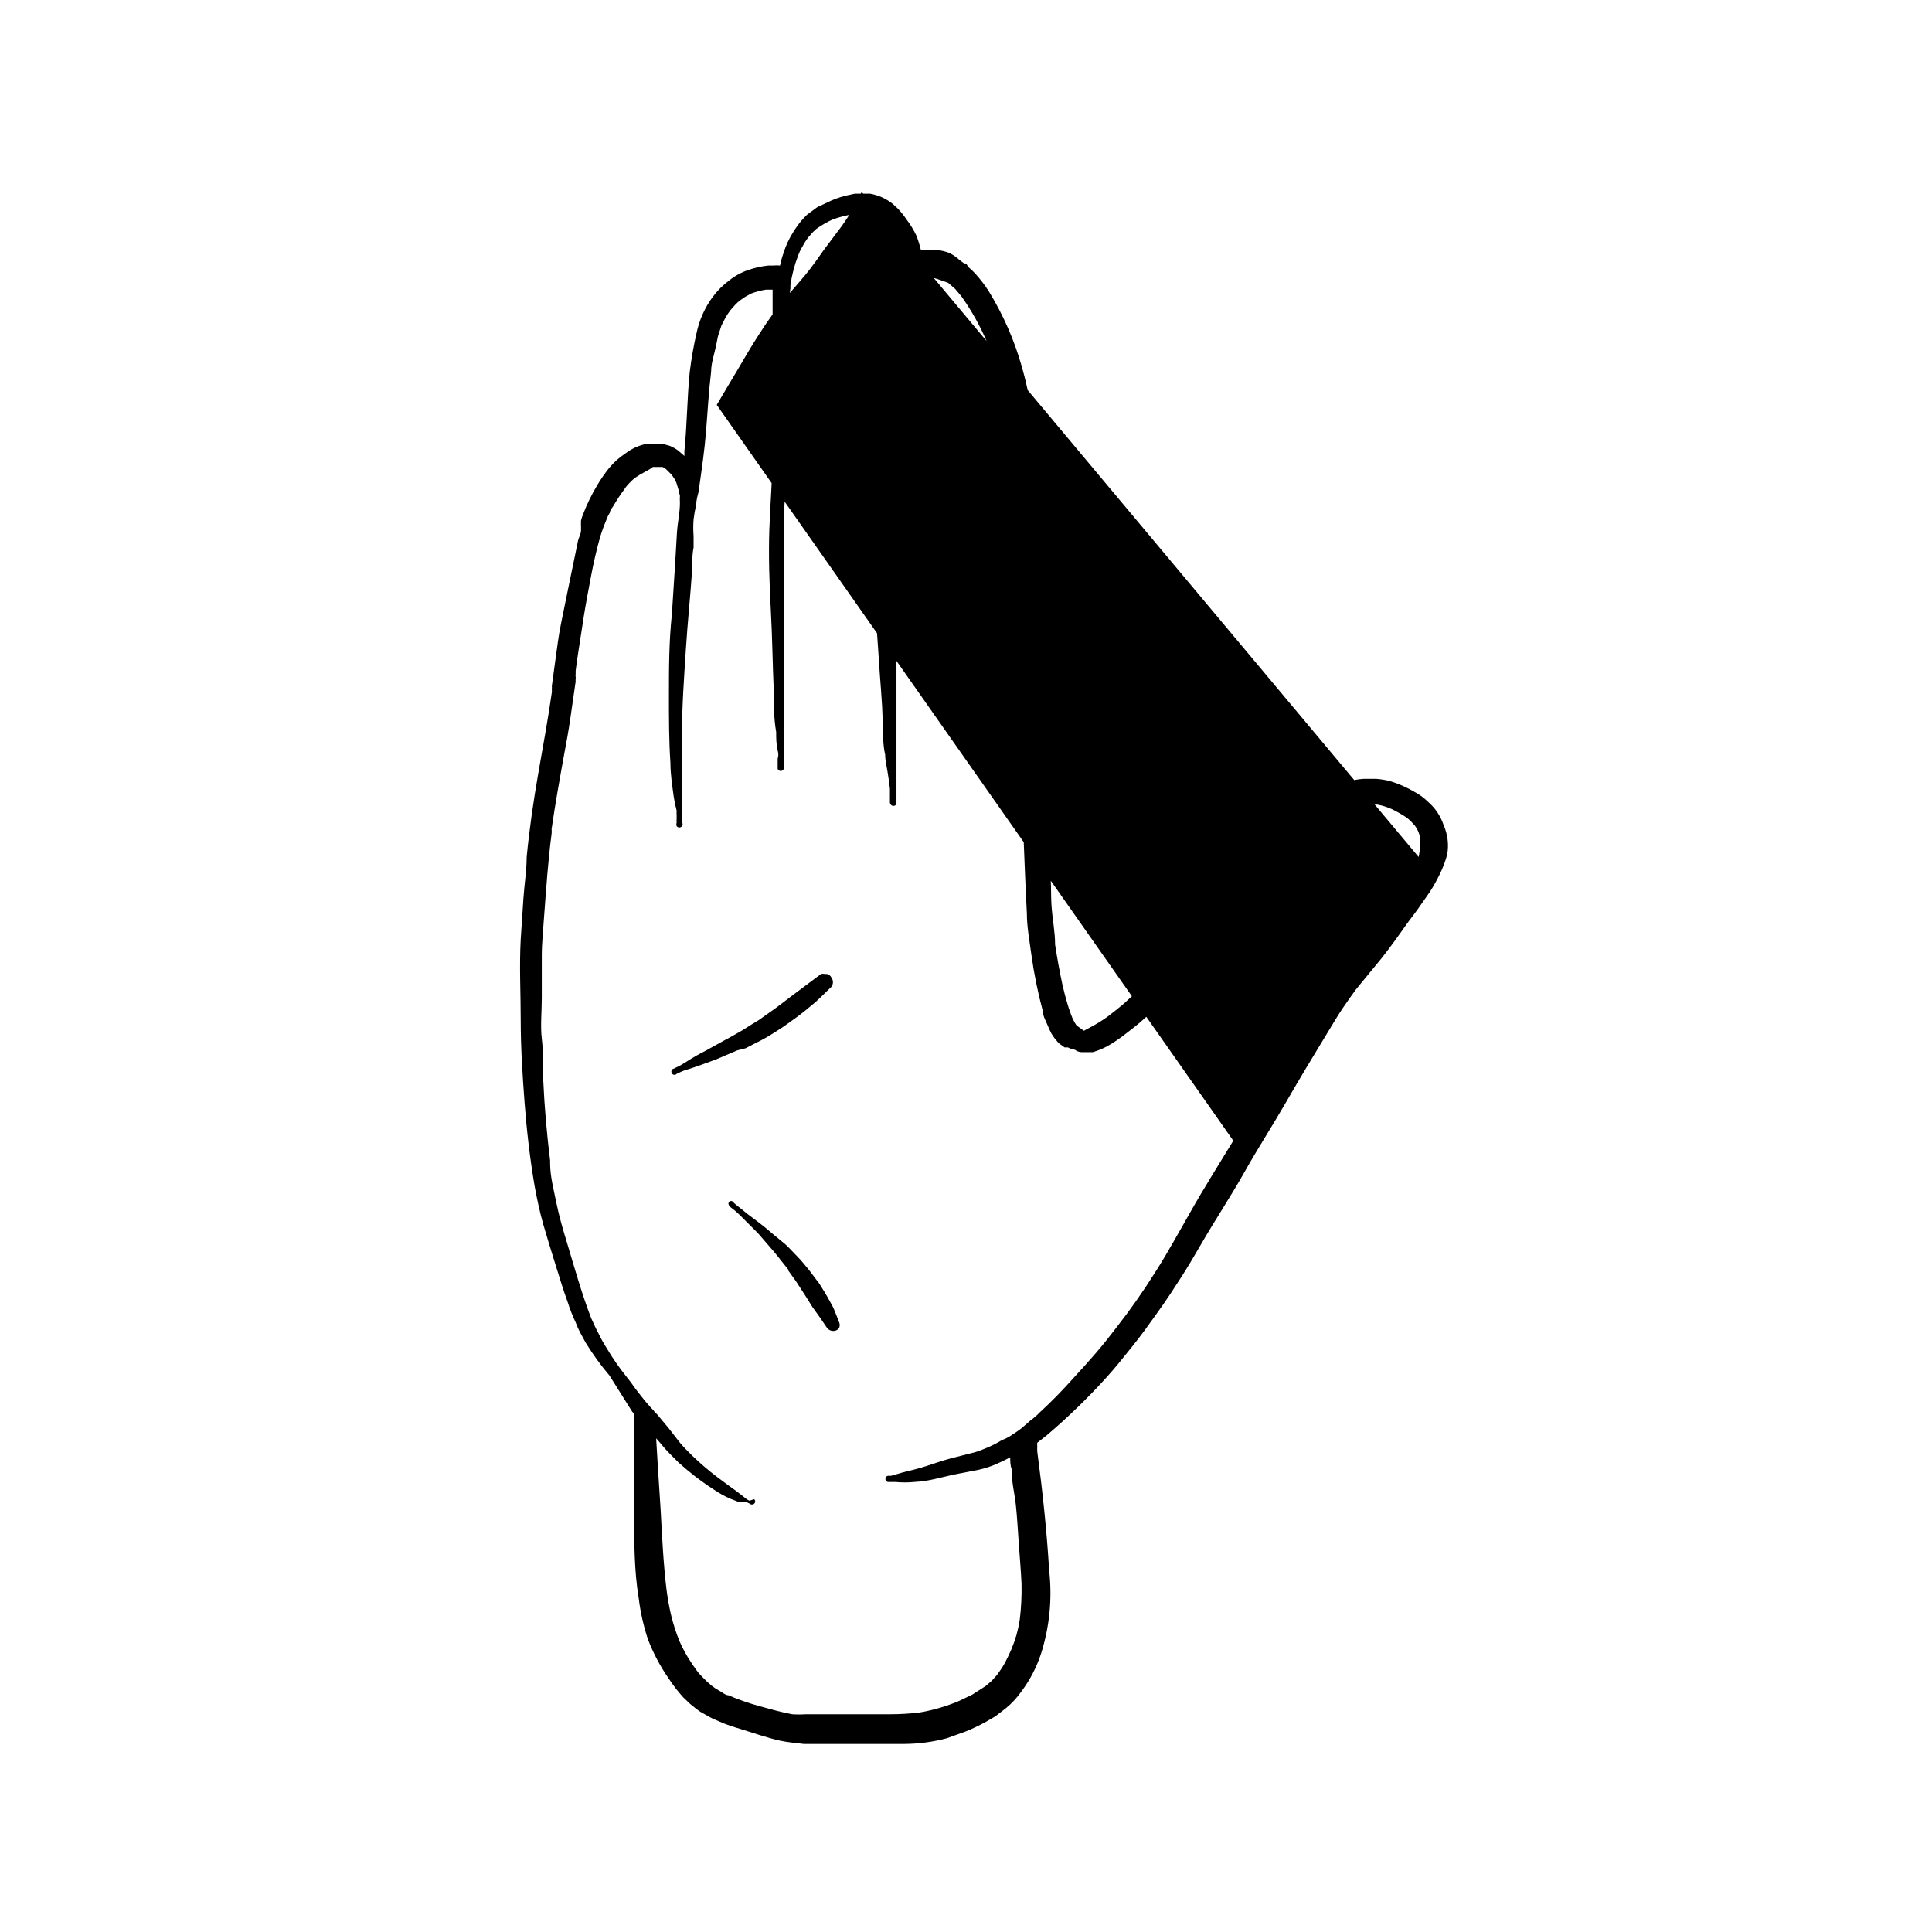 <?xml version="1.0" encoding="UTF-8"?>
<!-- Uploaded to: ICON Repo, www.svgrepo.com, Generator: ICON Repo Mixer Tools -->
<svg fill="#000000" width="800px" height="800px" version="1.1" viewBox="144 144 512 512" xmlns="http://www.w3.org/2000/svg">
 <g>
  <path d="m526.58 362.68c-0.805-2.453-2.277-4.633-4.254-6.297-0.977-0.965-2.09-1.789-3.305-2.441-2.129-1.266-4.398-2.269-6.769-2.988-1.141-0.266-2.297-0.453-3.465-0.551h-3.465 0.004c-1.312 0.082-2.606 0.32-3.859 0.707-1.281 0.375-2.543 0.824-3.777 1.34-2.387 1.125-4.629 2.527-6.691 4.172-3.016 2.367-5.809 5-8.344 7.871-2.57 2.731-5.195 5.562-7.871 8.5-4.801 5.668-9.289 11.652-14.012 17.32-2.203 2.676-4.488 5.273-6.848 7.871-2.363 2.598-5.195 5.352-7.871 7.871l-3.387 3.148c-0.945 0.945-2.047 1.73-3.07 2.598l-2.125 1.652-0.004 0.004c-1.332 0.957-2.727 1.824-4.172 2.598l-2.047 1.102-1.969-1.418c-0.387-0.574-0.727-1.18-1.023-1.809-0.578-1.414-1.078-2.859-1.496-4.332-0.473-1.574-0.867-3.227-1.258-4.879-0.734-3.465-1.363-6.926-1.891-10.391 0-3.387-0.707-6.769-0.945-10.234-0.234-3.465 0-7.008-0.473-10.547 0-7.477-0.707-14.879-1.023-22.355-0.312-7.481-0.707-14.961-0.863-22.047-0.156-7.086-0.473-14.801-0.551-22.199v-10.547-11.02c0.023-7.285-0.344-14.562-1.102-21.805 0-3.938-0.945-7.871-1.496-11.57v-0.004c-0.527-3.562-1.289-7.086-2.285-10.547-1.984-7.121-4.953-13.93-8.816-20.23-1.066-1.68-2.277-3.258-3.621-4.727-0.539-0.59-1.117-1.141-1.73-1.652l-0.707-1.023h-0.473l-1.258-0.945h-0.004c-0.781-0.715-1.652-1.324-2.598-1.809-1.141-0.434-2.328-0.723-3.543-0.867h-2.125c-0.652-0.074-1.312-0.074-1.969 0-0.309-1.281-0.703-2.547-1.18-3.777-0.723-1.5-1.594-2.926-2.598-4.25-0.613-0.918-1.297-1.789-2.047-2.598-0.473-0.551-1.102-1.023-1.652-1.574-1.738-1.379-3.797-2.297-5.984-2.68h-4.016l-2.519 0.551h0.004c-1.801 0.457-3.547 1.117-5.195 1.969l-2.207 1.023-2.676 1.969c-0.629 0.551-1.102 1.18-1.652 1.73-0.777 0.945-1.488 1.945-2.125 2.992-1.074 1.691-1.922 3.519-2.519 5.434-0.398 1.102-0.715 2.234-0.945 3.383-0.602-0.074-1.207-0.074-1.809 0h-1.34c-1.797 0.191-3.566 0.586-5.273 1.184-1.828 0.613-3.535 1.547-5.039 2.754-1.676 1.246-3.164 2.731-4.406 4.406-2.078 2.84-3.527 6.086-4.254 9.527-0.781 3.402-1.383 6.844-1.809 10.312-0.707 7.008-0.707 14.012-1.418 21.02v1.258l-1.73-1.496c-0.664-0.469-1.379-0.863-2.125-1.18l-1.969-0.551h-4.172c-2.031 0.406-3.941 1.27-5.59 2.519-0.82 0.559-1.609 1.164-2.363 1.809-0.695 0.645-1.352 1.328-1.965 2.047-1.121 1.398-2.148 2.871-3.07 4.41-1.52 2.504-2.809 5.137-3.859 7.871-0.219 0.539-0.402 1.09-0.551 1.652-0.023 0.184-0.023 0.367 0 0.551-0.035 0.312-0.035 0.633 0 0.945v1.102c0 0.945-0.551 1.812-0.789 2.754l-1.18 5.746c-0.707 3.543-1.496 7.086-2.203 10.707-0.707 3.621-1.496 6.926-1.969 10.469-0.473 3.543-1.102 7.871-1.574 11.492v0.004c-0.035 0.129-0.035 0.266 0 0.395-0.031 0.418-0.031 0.84 0 1.258-1.023 7.242-2.363 14.406-3.621 21.648-1.258 7.242-2.363 14.719-3.07 22.199 0 3.621-0.629 7.32-0.867 11.02l-0.707 10.707c-0.395 7.164 0 14.328 0 21.492s0.473 14.562 1.023 21.805c0.551 7.242 1.418 14.879 2.676 22.199 0.629 3.387 1.34 6.769 2.281 10.078 0.945 3.305 2.125 7.086 3.227 10.629 1.102 3.543 2.047 6.691 3.227 9.918l0.004-0.004c0.578 1.859 1.289 3.672 2.125 5.43 0.32 0.863 0.688 1.703 1.105 2.519l1.496 2.754-0.004 0.004c1.895 3.098 4.027 6.047 6.379 8.816l5.981 9.523 0.551 0.629v5.195 10.707 10.941c0 7.32 0 14.641 1.18 21.883l0.004 0.004c0.449 3.719 1.266 7.383 2.438 10.941 1.426 3.731 3.301 7.273 5.59 10.547 1.129 1.727 2.391 3.359 3.781 4.883l1.812 1.73c0.867 0.707 1.812 1.496 2.754 2.125l2.519 1.418c1.023 0.551 2.125 0.945 3.148 1.418 1.023 0.473 3.387 1.258 5.039 1.73l4.961 1.574c1.812 0.551 3.621 1.102 5.434 1.496s4.172 0.629 6.297 0.867h5.195 10.707 10.785-0.008c3.773-0.027 7.531-0.531 11.18-1.496l5.039-1.812h-0.004c1.863-0.754 3.68-1.621 5.434-2.598l2.441-1.418 2.754-2.125c1.562-1.273 2.938-2.754 4.094-4.406 2.309-3.07 4.09-6.5 5.273-10.156 2.242-7.09 2.965-14.574 2.125-21.961-0.629-10.469-1.73-20.859-3.148-31.488-0.031-0.422-0.031-0.84 0-1.262-0.035-0.363-0.035-0.734 0-1.102l2.598-2.047c5.578-4.738 10.836-9.84 15.746-15.27 2.441-2.676 4.723-5.59 7.008-8.422 2.281-2.832 4.566-6.062 6.769-9.133 2.203-3.07 4.094-5.984 6.062-9.055 1.969-3.07 3.621-5.902 5.352-8.895 3.699-6.375 7.871-12.676 11.414-18.973 3.543-6.297 7.477-12.359 11.098-18.656s7.398-12.516 11.18-18.734c1.18-1.969 2.363-3.938 3.621-5.824 1.258-1.891 2.363-3.387 3.543-5.039l6.848-8.344c2.363-2.992 4.566-6.062 6.769-9.211 1.023-1.418 2.125-2.754 3.148-4.25 1.023-1.496 1.969-2.754 2.914-4.172 0.945-1.418 1.812-3.07 2.598-4.644 0.816-1.668 1.477-3.406 1.965-5.199 0.469-2.633 0.141-5.344-0.941-7.793zm-107.93 164.61m-40.227-322.28v-0.473zm-82.734 119.34m224.27 46.762-147.6-176.25c-1.762 3.805-3.953 7.394-6.535 10.703l-3.543 4.723c-1.18 1.73-2.441 3.465-3.699 5.117-1.258 1.652-4.488 5.352-6.691 7.871l0.004 0.004c-2.391 2.906-4.598 5.953-6.613 9.129-2.047 3.148-3.938 6.375-5.824 9.605-1.891 3.227-3.699 6.141-5.512 9.289l136.89 194.99c-3.856 6.375-7.871 12.676-11.492 19.129l-4.25 7.477c-1.574 2.754-3.227 5.59-4.961 8.266v0.004c-3.133 5-6.523 9.836-10.156 14.484-1.73 2.281-3.543 4.566-5.434 6.769-1.891 2.203-4.016 4.566-6.062 6.769h0.004c-2.883 3.25-5.934 6.352-9.133 9.289l-0.473 0.473c-0.566 0.539-1.172 1.039-1.809 1.496l-1.812 1.574c-0.543 0.488-1.121 0.938-1.73 1.336l-1.891 1.258v0.004c-0.676 0.402-1.387 0.746-2.125 1.023-1.402 0.859-2.879 1.598-4.406 2.203-0.824 0.363-1.664 0.68-2.519 0.945l-3.387 0.867c-2.203 0.551-4.41 1.102-6.535 1.812-2.125 0.707-4.172 1.418-6.375 1.969l-3.148 0.789-2.992 0.867h-0.789l0.004-0.008c-0.406 0.039-0.711 0.383-0.711 0.789-0.023 0.234 0.059 0.469 0.227 0.637 0.168 0.168 0.402 0.254 0.641 0.227h1.812c1.621 0.156 3.254 0.156 4.879 0 1.855-0.102 3.699-0.363 5.512-0.785l5.039-1.18 5.352-1.023c1.664-0.289 3.301-0.738 4.879-1.34 1.609-0.656 3.188-1.391 4.723-2.203 0 1.102 0 2.125 0.395 3.148v0.629c0 2.914 0.789 5.902 1.102 8.895 0.316 2.992 0.551 6.926 0.789 10.391 0.234 3.465 0.551 6.926 0.707 10.312 0.078 3.234-0.078 6.473-0.473 9.684-0.211 1.352-0.5 2.695-0.863 4.016-0.379 1.281-0.824 2.543-1.34 3.777-0.551 1.258-1.102 2.441-1.73 3.621-0.629 1.18-1.34 2.125-2.047 3.148l-1.496 1.652-1.574 1.34-3.543 2.281-3.621 1.73v0.004c-1.598 0.66-3.227 1.238-4.883 1.73-1.781 0.531-3.594 0.953-5.43 1.262-2.613 0.316-5.242 0.473-7.871 0.469h-9.449-8.66-4.172c-1.203 0.082-2.414 0.082-3.621 0-2.914-0.551-5.746-1.34-8.582-2.125-2.832-0.789-5.59-1.73-8.344-2.914-0.789 0-1.574-0.789-2.363-1.18h0.004c-0.75-0.406-1.461-0.879-2.125-1.414-0.691-0.562-1.352-1.168-1.969-1.812-0.715-0.68-1.375-1.414-1.969-2.203-0.789-1.102-1.652-2.363-2.363-3.543h0.004c-0.785-1.324-1.496-2.688-2.125-4.094-0.902-2.199-1.637-4.461-2.207-6.769-0.539-2.285-0.961-4.598-1.258-6.926-0.867-7.086-1.18-14.25-1.574-21.332l-0.707-10.941-0.473-7.871 0.629 0.707c1.102 1.34 2.203 2.598 3.387 3.777l1.969 1.969 2.281 1.969v-0.004c2.32 1.941 4.766 3.731 7.32 5.356 1.266 0.855 2.609 1.594 4.016 2.203l2.203 0.867h2.047l0.945 0.473v-0.004c0.332 0.312 0.848 0.312 1.18 0 0.168-0.148 0.266-0.363 0.266-0.59s-0.098-0.441-0.266-0.59l-1.258 0.395c-0.371-0.164-0.715-0.375-1.023-0.629-1.18-0.945-2.363-1.891-3.621-2.754l-3.938-2.914c-2.312-1.762-4.519-3.656-6.613-5.668-1.102-1.102-2.125-2.125-3.148-3.305l-2.992-3.859-3.148-3.777c-0.379-0.328-0.723-0.699-1.023-1.105-1.164-1.227-2.269-2.516-3.305-3.856-0.867-1.102-1.73-2.203-2.519-3.387l-1.418-1.812v0.004c-1.812-2.273-3.469-4.668-4.957-7.164-0.883-1.363-1.672-2.785-2.363-4.25-0.707-1.258-1.258-2.598-1.891-3.938-2.519-6.535-4.41-13.383-6.453-20.152-1.023-3.387-2.047-6.848-2.754-10.391-0.711-3.543-1.656-7.004-1.656-10.469v-0.707c-0.867-7.008-1.496-14.09-1.812-21.176 0-3.699 0-7.871-0.395-11.18-0.395-3.305 0-7.242 0-10.785v-11.18c0-3.305 0.395-7.086 0.629-10.629 0.551-7.242 1.023-14.484 1.969-21.648l0.004 0.004c0.039-0.418 0.039-0.84 0-1.262 0.945-6.613 2.125-13.145 3.305-19.68 0.629-3.227 1.18-6.375 1.652-9.605l1.418-9.84v0.004c-0.035-0.234-0.035-0.477 0-0.711 0.039-0.207 0.039-0.422 0-0.629v0.395c-0.035-0.395-0.035-0.789 0-1.18v-0.707c0.395-3.227 0.945-6.453 1.418-9.605 0.473-3.148 1.023-6.769 1.652-10.078 0.629-3.305 1.258-7.008 2.047-10.391 0.395-1.812 0.867-3.543 1.34-5.273 0.469-1.551 1.02-3.074 1.652-4.566 0.234-0.691 0.551-1.352 0.945-1.969 0-0.707 0.789-1.418 1.18-2.203 0.82-1.387 1.715-2.727 2.676-4.016 0.184-0.309 0.395-0.598 0.633-0.867 0.648-0.766 1.359-1.477 2.125-2.125 0.883-0.605 1.801-1.16 2.754-1.652l1.258-0.707 0.789-0.551h2.519c0.41 0.16 0.785 0.398 1.102 0.707l1.34 1.34 0.707 1.023c0.215 0.348 0.398 0.719 0.551 1.102 0.387 1.133 0.703 2.289 0.945 3.461-0.039 0.629-0.039 1.262 0 1.891 0 2.598-0.629 5.195-0.789 7.871-0.156 2.676-0.395 7.008-0.629 10.547l-0.707 11.02c-0.789 7.324-0.789 14.566-0.789 21.887 0 5.824 0 11.73 0.395 17.555 0 2.992 0.473 5.984 0.867 8.895v0.004c0.184 1.273 0.449 2.535 0.785 3.777-0.035 0.391-0.035 0.789 0 1.18v1.023c-0.039 0.316-0.039 0.633 0 0.945-0.113 0.305-0.113 0.641 0 0.945 0.285 0.391 0.828 0.48 1.223 0.195 0.391-0.281 0.477-0.828 0.195-1.219-0.043-0.367-0.043-0.738 0-1.102 0.039-0.395 0.039-0.789 0-1.184v-10.629-10.707c0-7.398 0.551-14.801 1.023-22.199s1.18-13.934 1.652-20.941c0-2.047 0-4.094 0.395-6.062v-2.992 0.008c-0.117-1.492-0.117-2.992 0-4.488 0.16-1.324 0.395-2.637 0.707-3.934 0-1.34 0.473-2.676 0.789-4.016v-0.629c0.707-4.961 1.418-9.84 1.812-14.801 0.395-4.961 0.707-10.547 1.34-15.742 0-2.125 0.707-4.172 1.18-6.297s0.395-2.047 0.629-3.07l0.945-2.914 1.102-2.125h-0.004c0.402-0.688 0.848-1.344 1.34-1.969l1.258-1.418c0.41-0.434 0.859-0.828 1.34-1.18l1.258-0.867 1.574-0.867v0.004c1.254-0.461 2.543-0.805 3.859-1.023h1.812v0.945 10.234 10.707 10.391 10.469c0 6.926-0.629 13.855-0.867 20.781-0.234 6.926 0 14.25 0.395 21.41 0.395 7.164 0.473 14.484 0.789 21.648 0 3.543 0 7.086 0.629 10.629 0 1.574 0 3.227 0.395 4.879s0 1.652 0 2.441v2.441l-0.004-0.004c0.148 0.422 0.59 0.66 1.023 0.555 0.449-0.117 0.73-0.57 0.629-1.023v-4.879-5.434-10.469-21.648-11.02-10.863c0-6.848 0.945-13.617 1.258-20.469v-10.469-10.629-10.707c0-3.543 0-6.926 0.473-10.312v-0.789h0.004c0.379-2.691 1.066-5.332 2.047-7.871 0.312-0.848 0.707-1.668 1.18-2.441 0.449-0.859 0.977-1.676 1.574-2.438l1.18-1.34 0.945-0.867c1.379-0.988 2.856-1.832 4.41-2.516 1.566-0.543 3.172-0.961 4.801-1.262h1.258l1.812 0.551 1.418 0.789h-0.004c0.75 0.695 1.461 1.43 2.129 2.203 0.562 0.812 1.039 1.684 1.414 2.598l0.789 1.969c0 0.945 0.551 1.969 0.789 2.914 0.234 0.945 0.395 1.812 0.551 2.676 0.156 0.867 0 0.867 0 1.258v0.707h-0.004c-0.449 1.637-0.816 3.289-1.102 4.961-0.707 3.699-1.023 7.398-1.496 11.098-0.473 3.699-0.945 7.008-1.18 10.547-0.234 3.543 0 7.242-0.473 10.863s0 7.32 0 10.941 0 7.008-0.395 10.547v21.332c0 3.465 0.473 6.926 0.867 10.391 0.395 3.465 0.629 7.164 0.867 10.785 0.234 3.621 0.395 5.984 0.629 8.895 0.234 2.914 0.395 5.902 0.473 8.816 0.078 2.914 0 5.59 0.629 8.344 0 1.496 0.395 2.992 0.629 4.488 0.234 1.496 0.473 2.992 0.629 4.488v3.699l0.004 0.008c0.035 0.461 0.402 0.828 0.863 0.863 0.238 0.027 0.473-0.055 0.641-0.223 0.168-0.168 0.25-0.406 0.227-0.641v-2.441-2.914-5.352-10.547-11.02-10.785c0-3.621-0.395-7.008-0.551-10.547-0.156-3.543 0-7.086 0-10.547v-10.234c0-3.387 0-7.32 0.395-11.02s0.395-5.984 0.473-9.055c0.078-3.07 0-6.297 0-9.445s0-6.297 0.395-9.445c0.395-3.148 0.629-6.062 1.023-9.133s0.789-5.512 1.102-7.871c0-1.258 0.395-2.441 0.629-3.699v-0.008c0.996-1.297 2.074-2.531 3.227-3.699 0.18-0.383 0.391-0.75 0.629-1.102l0.551-0.551h0.707l2.203 0.629 2.914 1.023 1.891 1.652 1.652 1.969c2.684 3.789 4.953 7.856 6.769 12.125 1.355 3.359 2.484 6.805 3.387 10.312 0.473 1.969 0.945 3.938 1.258 5.902 0.316 1.969 0.551 3.227 0.867 4.879 0.867 7.008 1.418 14.012 1.73 21.098 0.316 7.086 0 14.719 0 22.121 0 7.398 0 14.484 0.473 21.805 0.473 7.32 0.473 14.406 0.789 21.648s0.789 14.641 1.102 21.965c0.316 7.32 0.551 14.406 0.945 21.648 0 3.621 0.707 7.242 1.18 10.863 0.707 5.098 1.73 10.145 3.07 15.113 0 1.258 0.789 2.519 1.258 3.699h0.004c0.293 0.758 0.633 1.492 1.023 2.203 0.457 0.754 0.984 1.465 1.574 2.125 0.219 0.281 0.484 0.52 0.785 0.711l1.102 0.789h0.867v-0.004c0.59 0.316 1.227 0.531 1.891 0.633 0.492 0.391 1.102 0.609 1.73 0.629h2.992c1.277-0.383 2.516-0.883 3.699-1.496 1.648-0.93 3.231-1.984 4.723-3.148 1.652-1.258 3.305-2.519 4.879-3.938l4.566-4.172 3.699-3.699 3.621-3.777c2.519-2.676 4.961-5.434 7.32-8.266l7.086-8.895c3.148-4.094 6.453-7.871 9.84-11.965 1.574-1.812 3.148-3.621 4.879-5.352l3.07-2.992 2.832-2.519 1.812-1.258 0.004-0.004c1.633-1.117 3.34-2.117 5.117-2.992 1.395-0.547 2.848-0.945 4.328-1.18 1.18-0.117 2.363-0.117 3.543 0 1.051 0.141 2.082 0.406 3.07 0.785l1.18 0.473c1.418 0.695 2.785 1.484 4.094 2.363 0.695 0.617 1.352 1.273 1.969 1.969 0.371 0.516 0.688 1.066 0.945 1.652 0.23 0.555 0.387 1.137 0.473 1.73 0.035 0.656 0.035 1.312 0 1.969-0.059 1.004-0.191 2.004-0.395 2.992z"/>
  <path d="m442.51 417.95-0.551 0.473z"/>
  <path d="m417.71 397.24v-0.551s-0.078 0.238 0 0.551z"/>
  <path d="m341.59 421.8 1.969-1.023c1.574-0.789 3.148-1.574 4.644-2.519l2.992-1.891 1.574-1.102 2.832-2.047 1.812-1.418 2.754-2.281 1.258-1.18 2.914-2.832v-0.004c0.535-0.723 0.535-1.715 0-2.438-0.23-0.48-0.664-0.828-1.184-0.945h-0.629c-0.309-0.082-0.633-0.082-0.945 0l-7.477 5.59-4.566 3.465-4.566 3.227-1.812 1.102-2.363 1.496c-1.574 0.867-3.07 1.812-4.644 2.598l-5.273 2.914 0.004-0.004c-1.566 0.789-3.09 1.656-4.566 2.598l-2.047 1.258-2.125 1.023v0.004c-0.309 0.332-0.309 0.848 0 1.18 0.148 0.168 0.363 0.266 0.59 0.266s0.441-0.098 0.59-0.266l1.18-0.551c0.656-0.305 1.344-0.543 2.047-0.711l2.598-0.867 4.723-1.73 5.512-2.363z"/>
  <path d="m363.32 487.77-0.789-1.34-1.418-2.281-1.258-1.652-1.418-1.891c-1.023-1.18-1.891-2.363-2.914-3.387-1.023-1.023-2.125-2.281-3.305-3.387l-3.621-2.988c-2.125-1.891-4.41-3.543-6.691-5.273l-1.73-1.418-1.023-0.789c-0.387-0.32-0.754-0.66-1.102-1.023-0.199-0.098-0.434-0.098-0.633 0-0.211 0.148-0.352 0.375-0.391 0.633 0.094 0.461 0.379 0.863 0.785 1.102l1.18 0.945 1.023 0.945 1.023 1.023 3.859 3.856 4.016 4.644c0.629 0.789 1.34 1.574 1.969 2.441l2.203 2.754-0.316-0.156 2.203 3.07 2.203 3.387 2.125 3.387c1.34 1.812 2.598 3.621 3.856 5.512l0.004-0.008c0.488 0.668 1.324 0.977 2.125 0.789 0.465-0.094 0.867-0.379 1.105-0.789 0.191-0.453 0.191-0.965 0-1.418-0.551-1.34-1.023-2.754-1.652-4.094z"/>
  <path d="m418.81 528.47v1.023c0.043-0.34 0.043-0.684 0-1.023z"/>
 </g>
</svg>